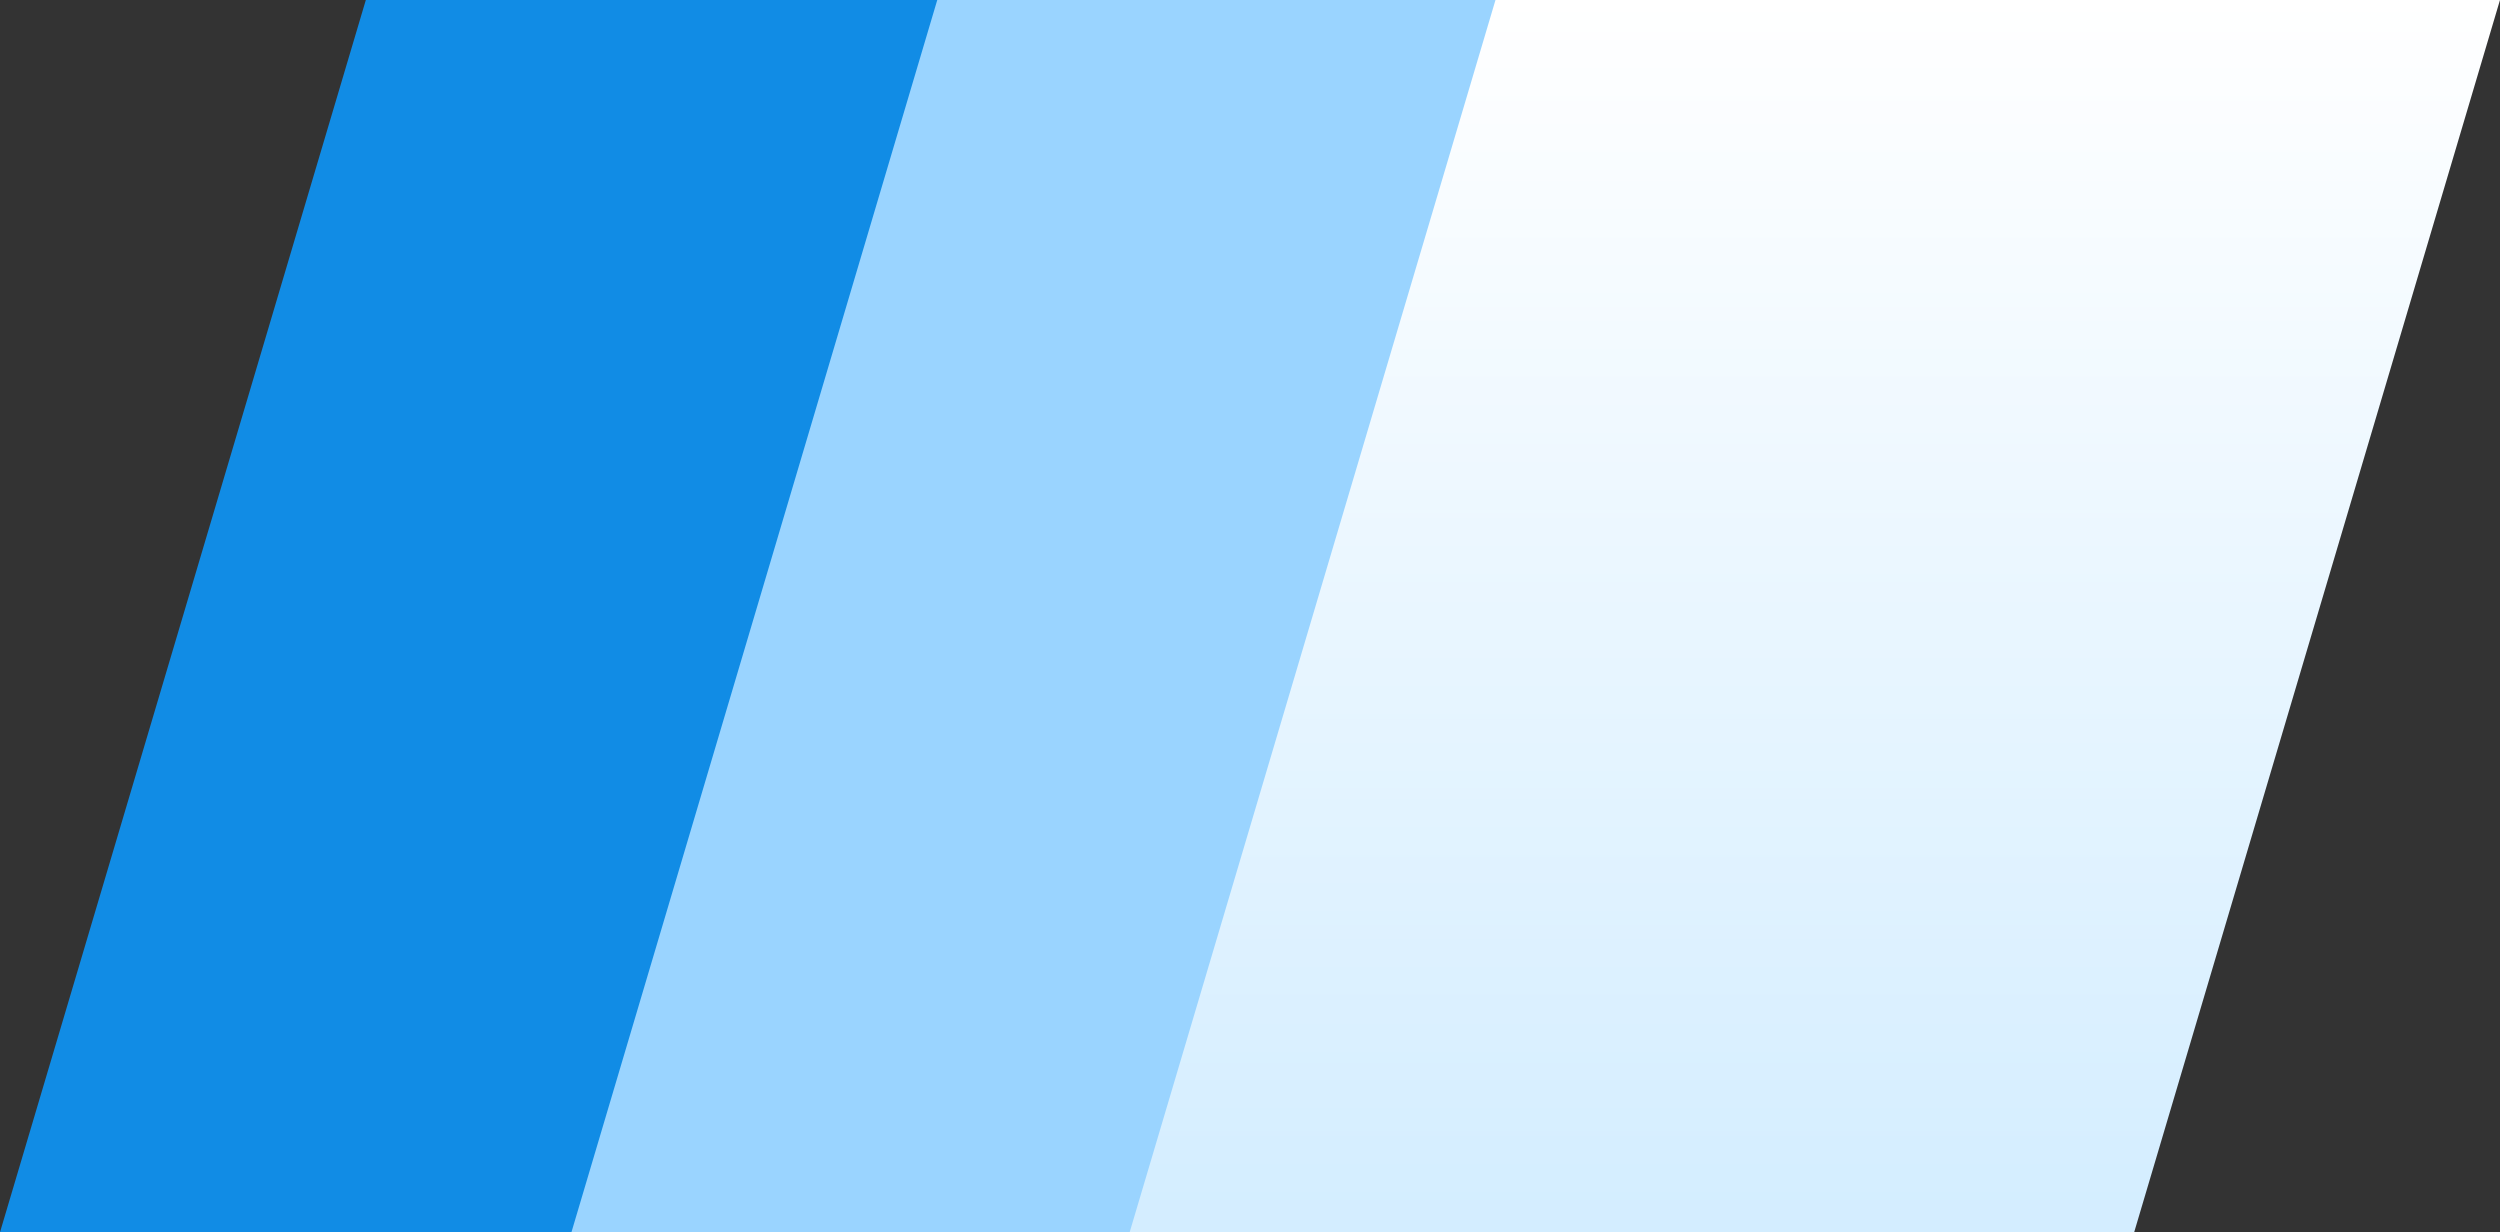 <?xml version="1.0" encoding="UTF-8"?> <svg xmlns="http://www.w3.org/2000/svg" xmlns:xlink="http://www.w3.org/1999/xlink" width="78.75" height="38.816" viewBox="0 0 78.75 38.816"><rect x="0" y="0" width="78.75" height="38.816" fill="#333333" stroke="none"/><defs><linearGradient id="linear-gradient" x1="0.5" x2="0.5" y2="1" gradientUnits="objectBoundingBox"><stop offset="0" stop-color="#fff"></stop><stop offset="1" stop-color="#d3edff"></stop></linearGradient></defs><g id="Raggruppa_233" data-name="Raggruppa 233" transform="translate(-733.848 -6444.184)"><path id="Tracciato_81" data-name="Tracciato 81" d="M11.524-9.75H43.166L31.642,29.067H0Z" transform="translate(733.848 6453.933)" fill="#118ce5"></path><path id="Tracciato_82" data-name="Tracciato 82" d="M11.524-9.75H43.166L31.642,29.067H0Z" transform="translate(751.848 6453.933)" fill="#9ad4ff"></path><path id="Tracciato_83" data-name="Tracciato 83" d="M11.524-9.75H43.166L31.642,29.067H0Z" transform="translate(769.432 6453.933)" fill="url(#linear-gradient)"></path></g></svg> 